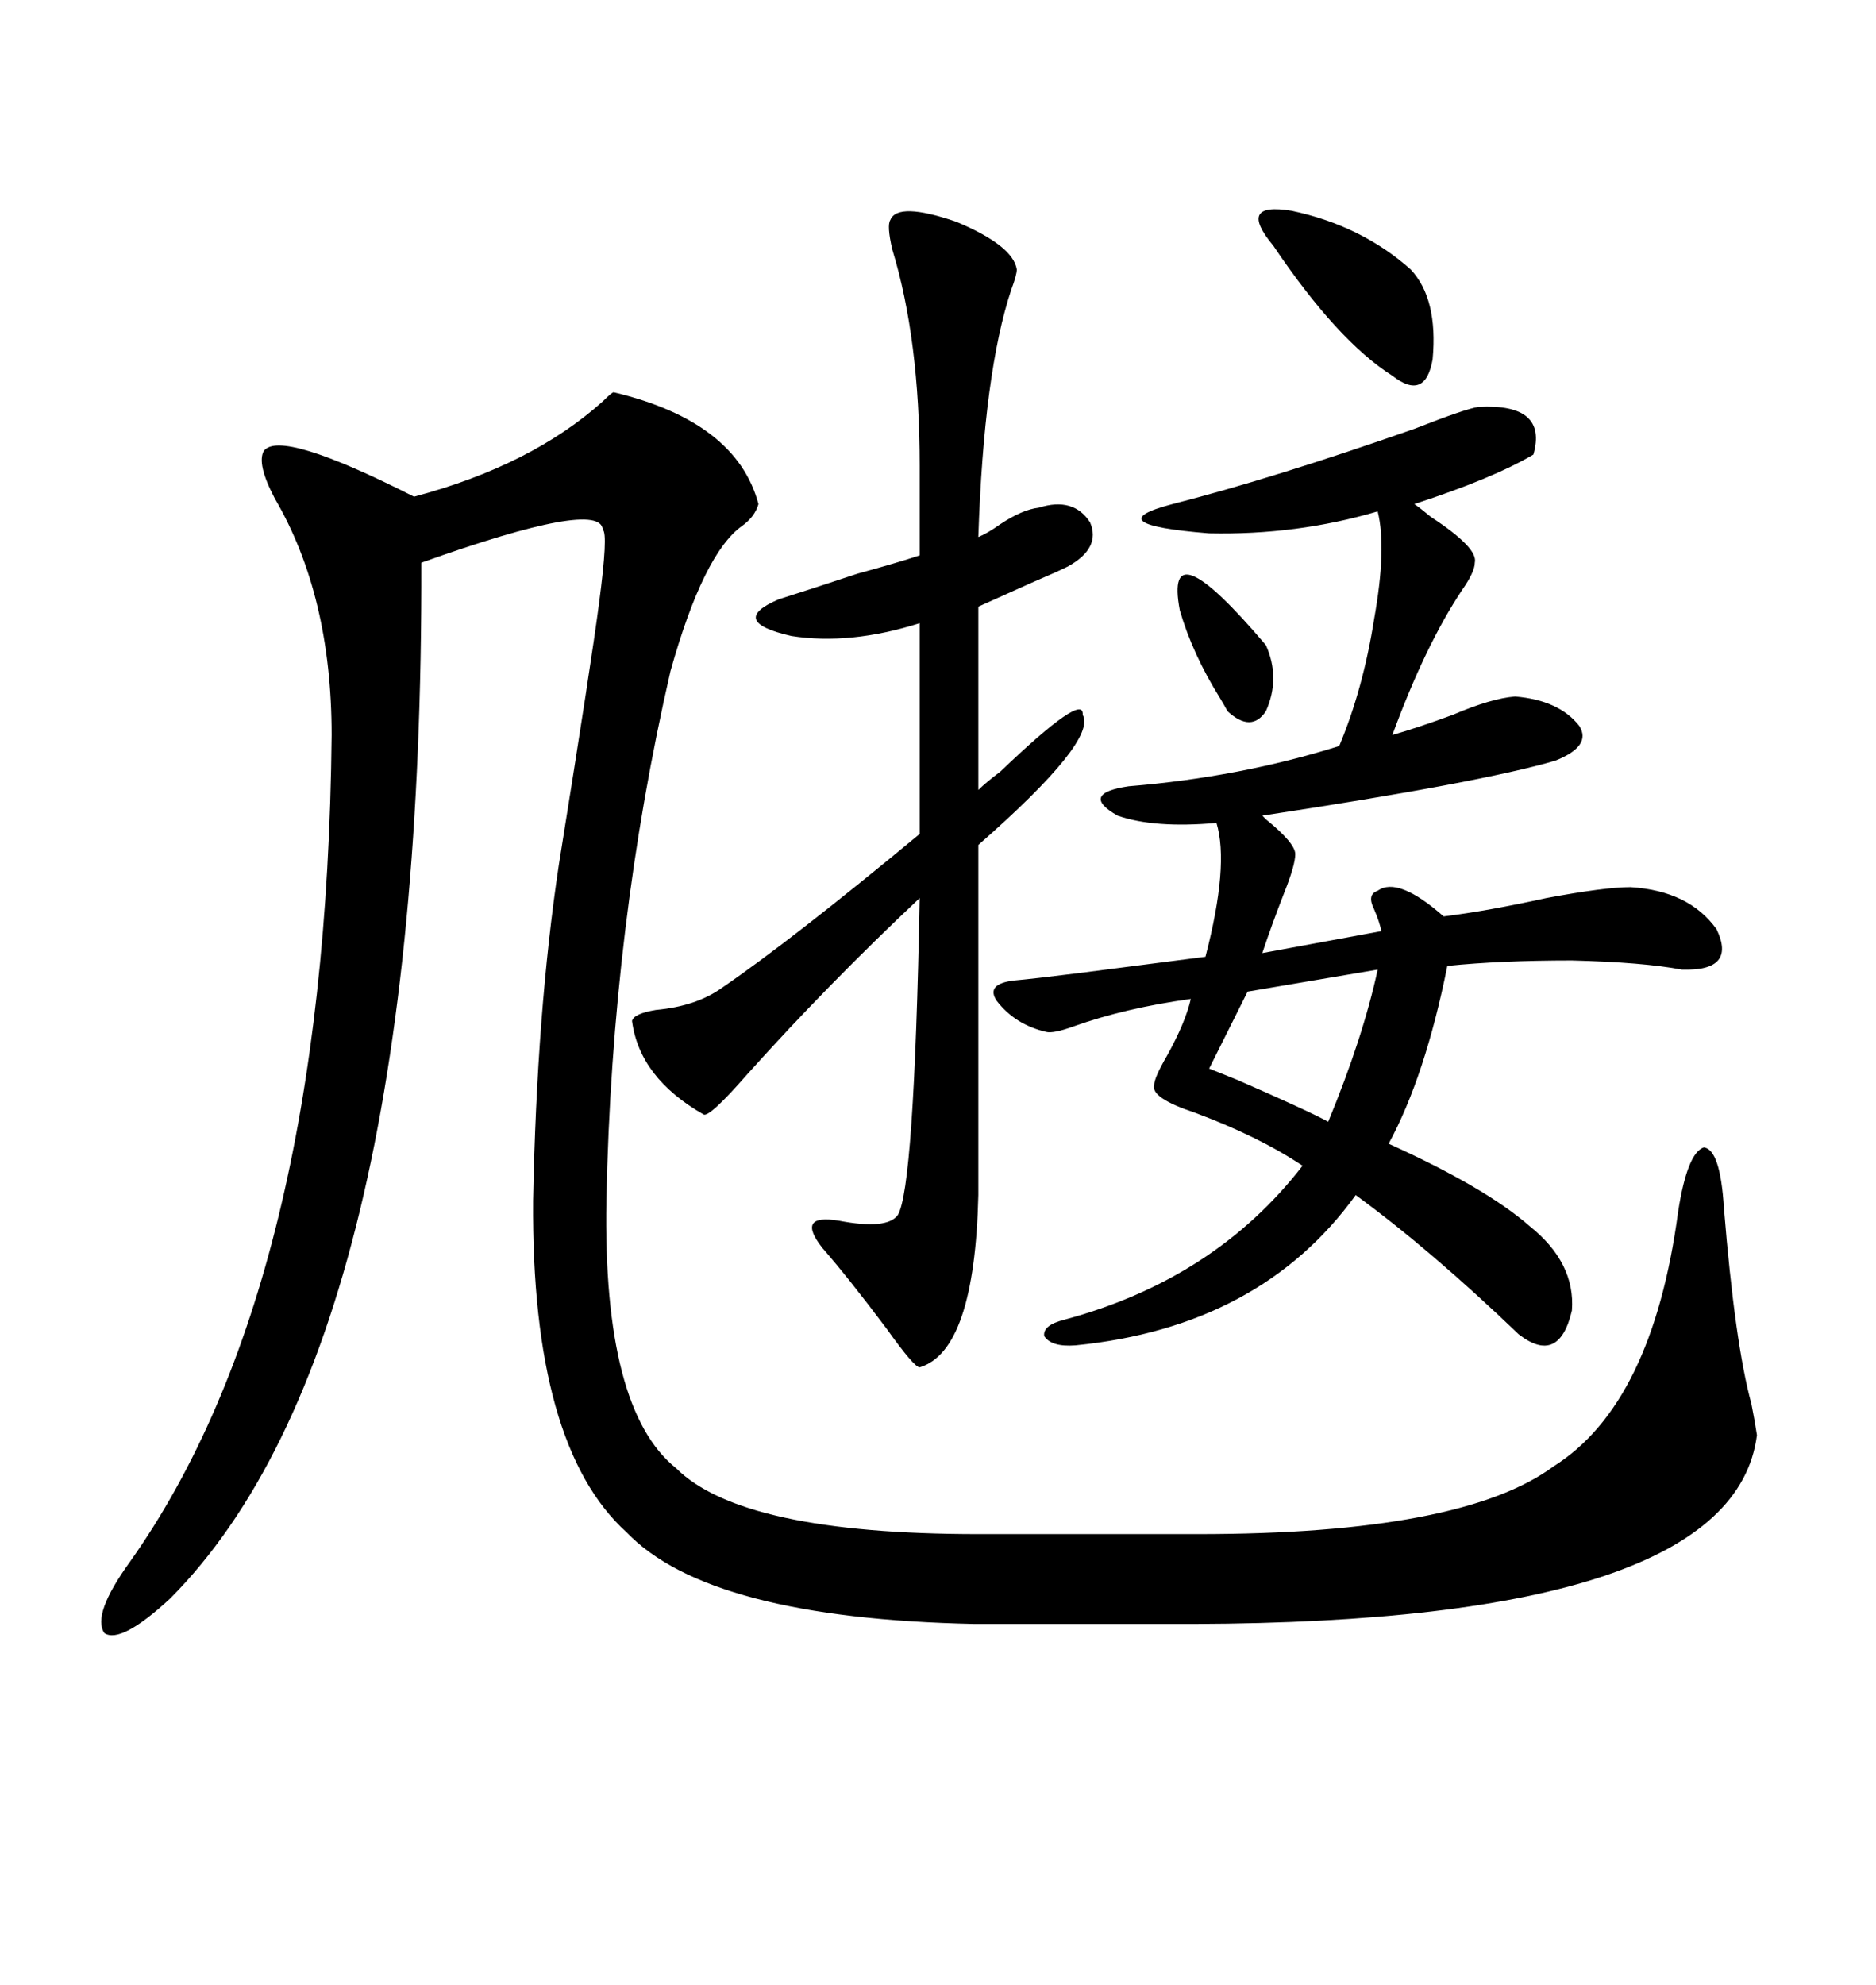 <svg xmlns="http://www.w3.org/2000/svg" xmlns:xlink="http://www.w3.org/1999/xlink" width="300" height="317.285"><path d="M98.14 62.70L98.14 62.70Q117.77 67.38 121.29 80.57L121.29 80.57Q120.70 82.62 118.65 84.08L118.65 84.08Q112.50 88.48 107.23 107.23L107.23 107.23Q97.85 147.95 96.97 191.89L96.97 191.89Q96.39 225.29 108.11 234.67L108.11 234.67Q118.65 245.21 156.45 245.21L156.45 245.21L191.60 245.21Q233.79 245.21 248.44 234.38L248.44 234.38Q264.26 224.41 268.36 193.65L268.36 193.65Q269.82 184.28 272.46 183.40L272.46 183.40Q275.10 183.69 275.68 193.07L275.68 193.07Q277.44 214.75 280.08 224.41L280.08 224.41Q280.66 227.34 280.96 229.39L280.96 229.39Q277.15 259.28 191.02 259.57L191.02 259.57L155.86 259.57Q113.38 258.69 100.20 244.92L100.20 244.92Q84.96 231.15 85.25 191.89L85.25 191.89Q85.84 161.72 89.36 138.28L89.36 138.28Q94.63 105.47 95.80 96.39L95.80 96.39Q97.27 85.25 96.39 84.67L96.39 84.67Q96.09 79.69 67.38 89.94L67.38 89.94Q67.68 214.75 27.25 255.47L27.25 255.47Q19.34 262.79 16.70 261.04L16.70 261.04Q14.65 258.11 20.80 249.61L20.80 249.61Q52.15 205.37 53.03 117.48L53.03 117.48Q53.03 95.21 43.95 79.69L43.95 79.69Q41.02 74.12 42.19 72.07L42.19 72.07Q44.82 68.55 66.21 79.39L66.21 79.39Q84.96 74.41 96.39 64.16L96.39 64.16Q97.85 62.70 98.14 62.70ZM236.43 65.04L236.43 65.04Q247.56 64.45 245.21 72.66L245.21 72.66Q238.77 76.46 226.17 80.57L226.17 80.57Q227.05 81.15 228.81 82.62L228.81 82.62Q236.43 87.60 235.84 89.94L235.84 89.94Q235.84 91.41 233.79 94.34L233.79 94.34Q227.93 103.13 222.66 117.48L222.66 117.48Q226.76 116.31 232.32 114.26L232.32 114.26Q238.48 111.62 242.29 111.33L242.29 111.33Q249.32 111.91 252.54 116.02L252.54 116.02Q254.59 119.24 248.73 121.58L248.73 121.58Q236.72 125.10 201.86 130.37L201.86 130.37Q201.86 130.37 202.44 130.96L202.44 130.96Q207.13 134.77 207.13 136.52L207.13 136.52Q207.13 138.28 205.37 142.68L205.37 142.68Q203.32 147.95 201.86 152.34L201.86 152.34L220.90 148.83Q220.61 147.36 219.73 145.31L219.73 145.31Q218.55 142.97 220.31 142.38L220.31 142.38Q223.54 140.04 230.86 146.48L230.86 146.48Q237.89 145.61 247.27 143.55L247.27 143.55Q256.64 141.80 260.74 141.80L260.74 141.80Q270.12 142.38 274.51 148.54L274.51 148.54Q277.73 155.27 268.95 154.98L268.95 154.98Q262.79 153.81 251.37 153.52L251.37 153.52Q239.94 153.52 231.45 154.39L231.45 154.39Q227.93 171.97 222.07 182.81L222.07 182.81Q237.60 189.84 244.63 196.00L244.63 196.00Q251.95 201.86 251.37 209.47L251.37 209.47Q249.32 218.26 242.87 213.28L242.87 213.28Q228.81 199.80 216.80 191.02L216.80 191.02Q201.56 212.11 171.97 215.04L171.97 215.04Q168.16 215.33 166.99 213.57L166.99 213.57Q166.70 211.82 170.21 210.94L170.21 210.94Q194.24 204.49 208.30 186.33L208.30 186.33Q201.27 181.64 191.02 177.83L191.02 177.83Q183.98 175.49 184.57 173.44L184.57 173.44Q184.57 172.27 186.62 168.75L186.62 168.75Q189.55 163.48 190.43 159.67L190.43 159.67Q179.88 161.13 171.68 164.06L171.68 164.06Q168.46 165.23 167.29 164.94L167.29 164.94Q162.30 163.77 159.38 159.96L159.38 159.96Q157.62 157.32 162.01 156.74L162.01 156.74Q165.23 156.45 172.27 155.57L172.27 155.57Q186.04 153.81 192.77 152.93L192.77 152.93Q196.58 138.28 194.53 131.54L194.53 131.54Q184.57 132.42 178.71 130.37L178.71 130.37Q172.56 126.86 180.47 125.68L180.47 125.68Q198.34 124.22 214.16 119.24L214.16 119.24Q217.97 110.16 219.73 99.02L219.73 99.02Q221.78 87.60 220.31 81.74L220.31 81.74Q207.42 85.55 193.36 85.25L193.36 85.25Q175.20 83.79 187.50 80.57L187.50 80.57Q203.61 76.46 226.17 68.55L226.17 68.55Q234.38 65.33 236.43 65.04ZM142.38 35.16L142.38 35.16Q143.55 32.23 152.93 35.45L152.93 35.45Q162.01 39.26 162.60 43.07L162.60 43.07Q162.60 43.95 161.72 46.29L161.72 46.29Q157.32 59.47 156.45 85.84L156.45 85.84Q157.91 85.25 159.96 83.79L159.96 83.79Q163.48 81.45 166.11 81.15L166.11 81.15Q171.68 79.39 174.32 83.50L174.32 83.50Q176.07 87.60 170.80 90.53L170.80 90.53Q169.04 91.41 164.94 93.16L164.94 93.16Q159.67 95.51 156.45 96.97L156.45 96.97L156.45 126.27Q157.62 125.10 159.96 123.34L159.96 123.34Q173.44 110.45 173.14 114.26L173.14 114.26Q175.49 118.36 156.45 135.06L156.45 135.06L156.45 191.02Q155.86 215.92 147.07 218.55L147.07 218.55Q146.19 218.55 141.80 212.40L141.80 212.40Q135.64 204.20 131.54 199.51L131.54 199.51Q127.15 193.95 134.18 195.12L134.18 195.12Q141.80 196.58 143.55 194.24L143.55 194.24Q146.19 190.14 147.07 143.55L147.07 143.55Q132.42 157.32 119.53 171.68L119.53 171.68Q113.38 178.71 112.50 178.13L112.50 178.13Q102.25 172.27 101.07 163.18L101.07 163.18Q101.37 162.01 104.88 161.43L104.88 161.43Q111.33 160.84 115.43 157.91L115.43 157.91Q126.56 150.29 147.07 133.30L147.07 133.30L147.07 99.61Q135.94 103.13 126.56 101.66L126.56 101.66Q116.31 99.32 124.51 95.80L124.51 95.80Q130.08 94.04 137.11 91.70L137.11 91.70Q143.55 89.94 147.07 88.77L147.07 88.77L147.07 74.41Q147.07 54.20 142.68 39.84L142.68 39.84Q141.80 36.04 142.38 35.16ZM203.61 39.26L203.61 39.26Q197.75 32.23 206.54 33.69L206.54 33.69Q217.68 36.04 225.59 43.07L225.59 43.07Q229.98 47.75 229.10 57.42L229.10 57.42Q227.93 64.16 222.66 60.06L222.66 60.06Q213.87 54.49 203.61 39.26ZM220.31 154.98L220.31 154.98L199.51 158.50L193.36 170.80Q194.82 171.39 197.75 172.56L197.75 172.56Q209.18 177.54 212.40 179.30L212.40 179.30Q217.97 165.82 220.31 154.98ZM188.67 97.56L188.67 97.56Q186.04 83.79 202.44 103.13L202.44 103.13Q204.79 108.40 202.44 113.67L202.44 113.67Q200.10 117.19 196.29 113.67L196.29 113.67Q196.00 113.09 195.12 111.62L195.12 111.62Q190.72 104.59 188.67 97.56Z"/></svg>
